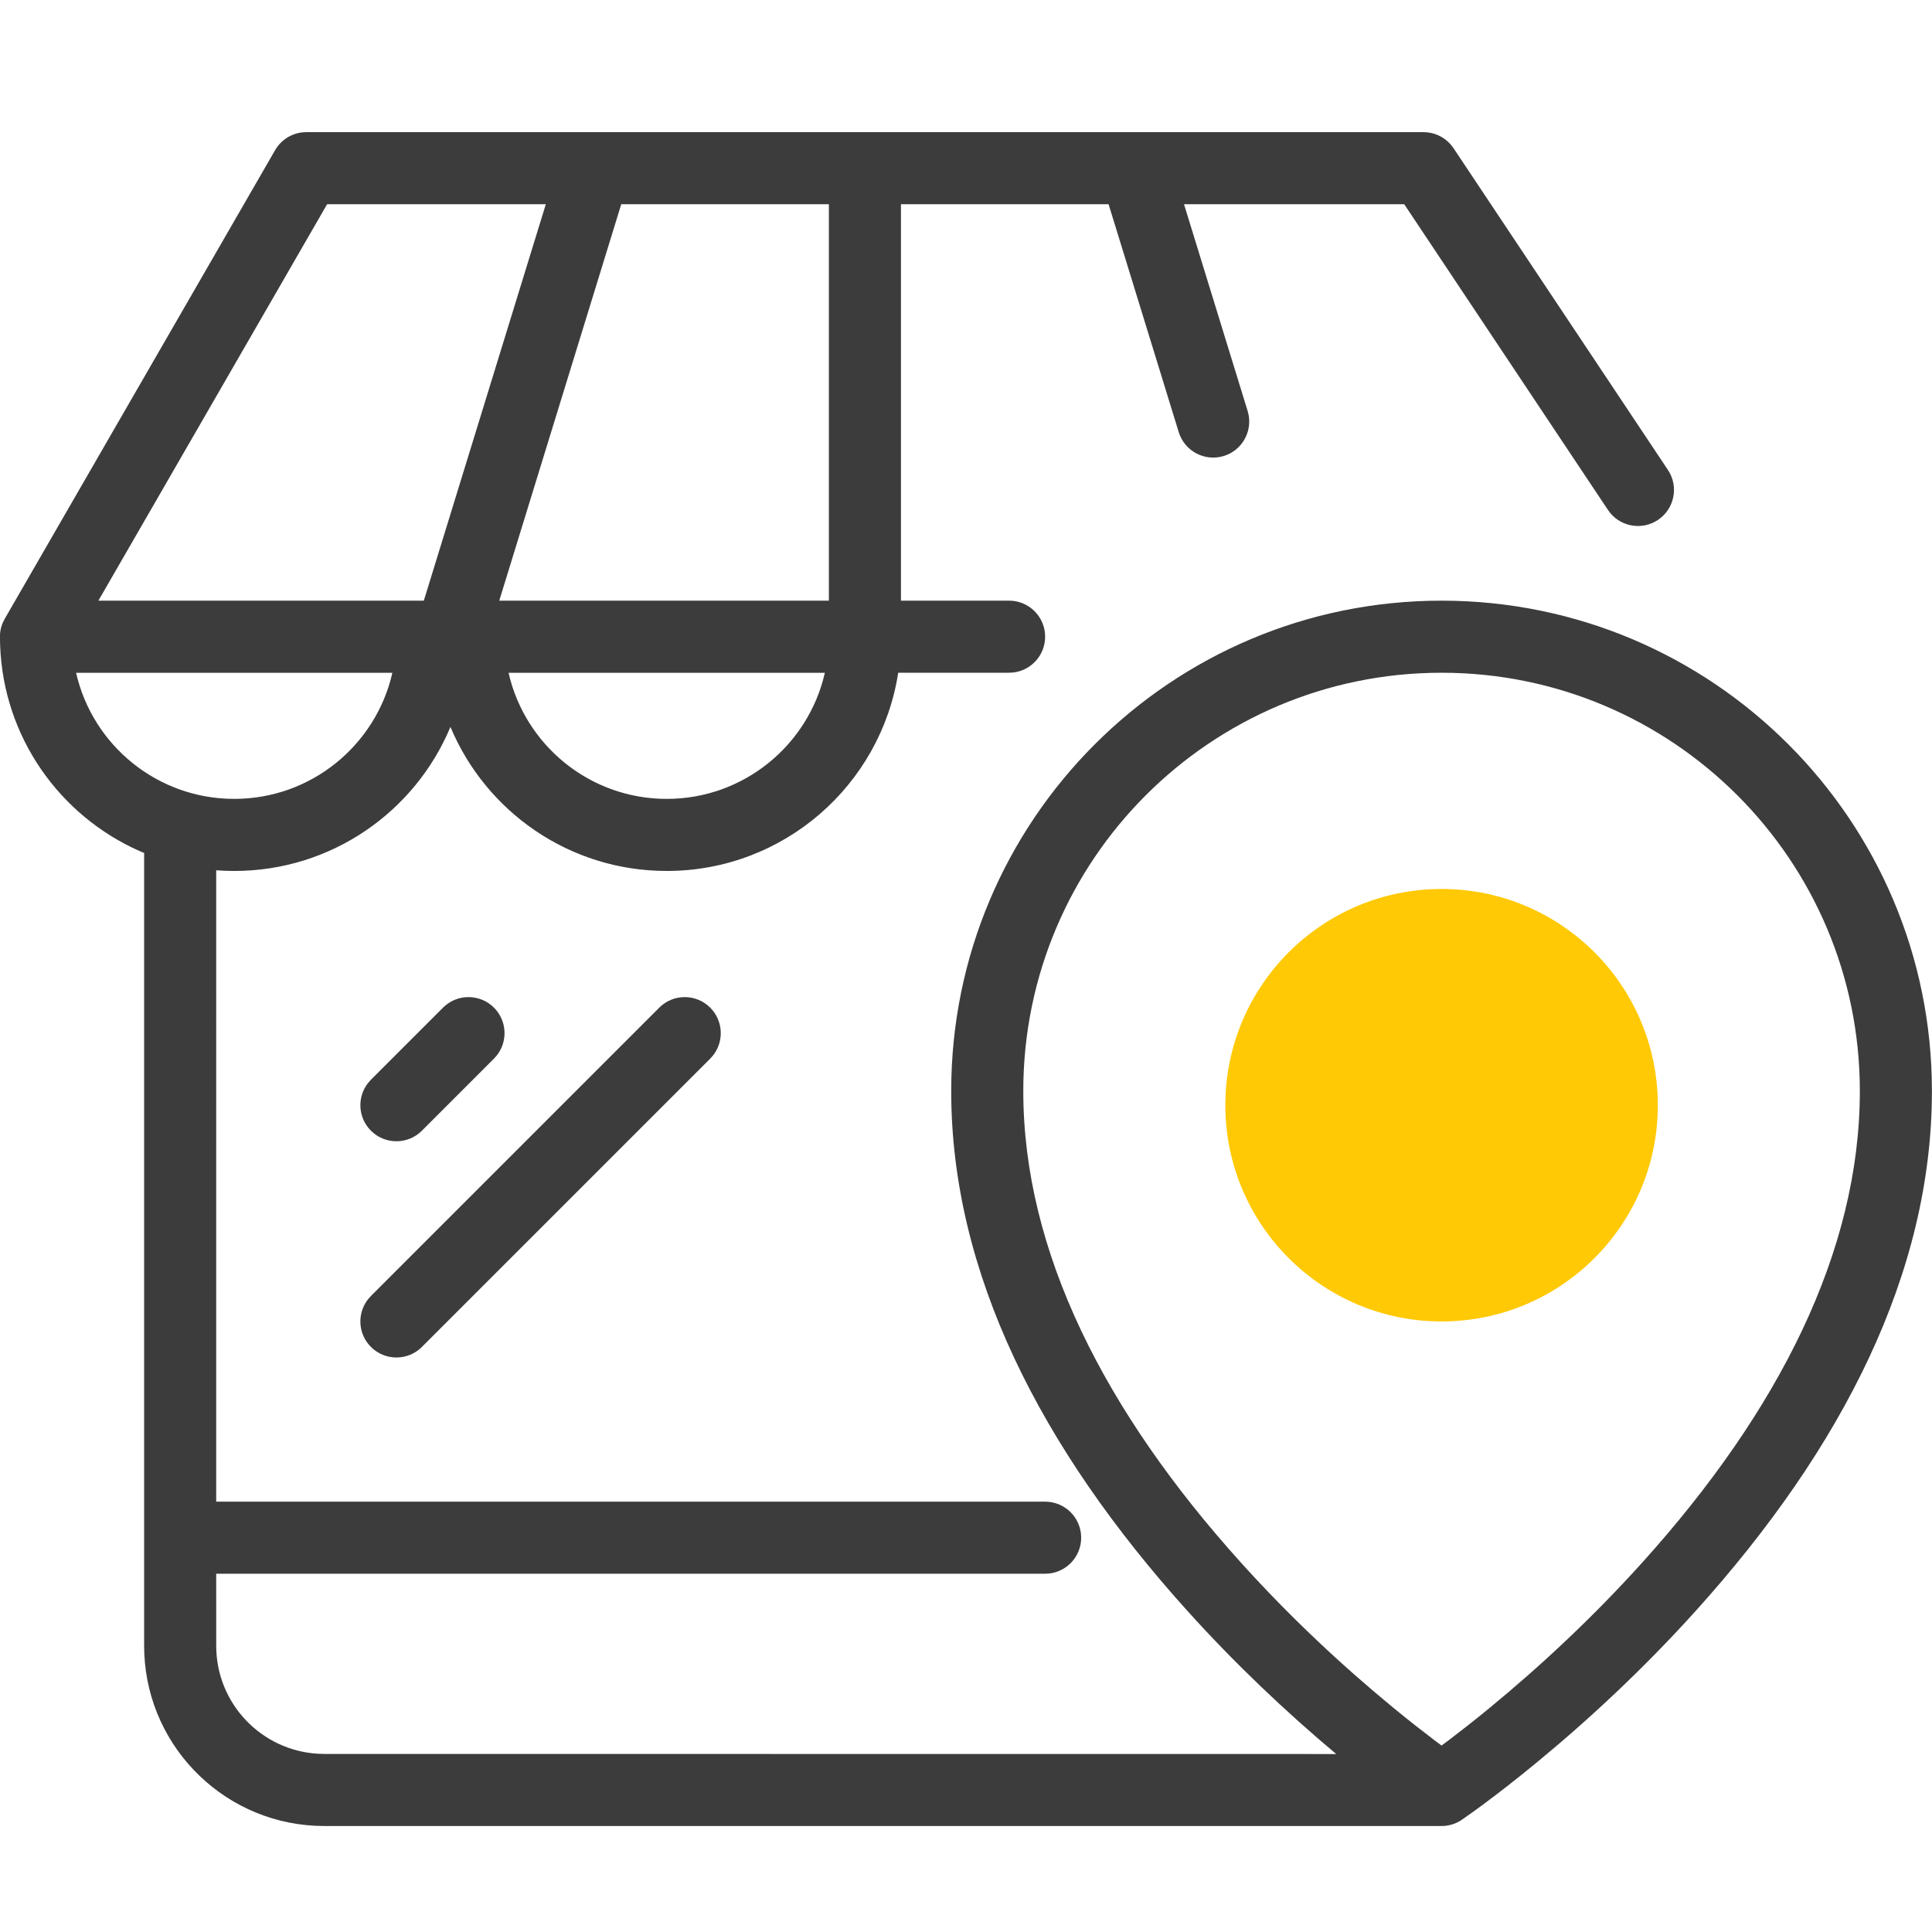 <svg width="500" height="500" viewBox="0 0 500 500" fill="none" xmlns="http://www.w3.org/2000/svg">
<g clip-path="url(#clip0_5225_316819)">
<path d="M373.081 341.99C403.989 341.99 429.044 316.935 429.044 286.028C429.044 255.121 403.989 230.066 373.081 230.066C342.174 230.066 317.119 255.121 317.119 286.028C317.119 316.935 342.174 341.99 373.081 341.99Z" fill="#FFC905"/>
<path d="M368.413 34.199C371.142 34.199 373.713 35.393 375.472 37.431L376.174 38.354L431.661 121.626C434.517 125.913 433.358 131.704 429.071 134.56C425.091 137.212 419.813 136.402 416.793 132.84L416.137 131.97L363.413 52.853H306.421L322.885 106.353L323.145 107.411C323.994 112.003 321.285 116.603 316.714 118.01C311.79 119.525 306.571 116.762 305.056 111.838L286.899 52.853H233.166V155.451H261.152C265.935 155.451 269.877 159.051 270.416 163.69L270.479 164.778C270.479 169.561 266.878 173.503 262.239 174.042L261.152 174.105L232.456 174.113C227.966 203.164 202.853 225.404 172.545 225.404C147.334 225.404 125.718 210.016 116.575 188.12C107.447 210.016 85.831 225.404 60.62 225.404C59.05 225.404 57.494 225.344 55.953 225.227L55.952 388.627H270.479C275.63 388.627 279.806 392.803 279.806 397.954C279.806 402.737 276.205 406.68 271.566 407.218L270.479 407.281H55.952L55.957 425.935C55.957 440.837 67.605 453.018 82.294 453.869L83.938 453.916L345.814 453.941C332.692 442.944 319.63 430.563 307.362 416.965C269.219 374.684 246.172 329.317 246.172 282.355C246.172 212.268 302.989 155.451 373.076 155.451C443.163 155.451 499.98 212.268 499.98 282.355C499.98 329.317 476.933 374.684 438.79 416.965C425.597 431.589 411.486 444.804 397.37 456.405C392.421 460.471 387.819 464.051 383.676 467.116L381.394 468.786L378.313 470.962C378.292 470.976 378.27 470.99 378.249 471.004C377.597 471.441 376.886 471.797 376.131 472.059C376.054 472.083 375.98 472.108 375.905 472.132C375.611 472.228 375.305 472.308 374.993 472.373C374.9 472.391 374.81 472.409 374.719 472.425C374.538 472.458 374.352 472.486 374.164 472.508L373.807 472.542C373.719 472.549 373.632 472.554 373.545 472.559L373.076 472.57H83.938C58.86 472.57 38.405 452.776 37.346 427.958L37.303 425.935V220.74L36.08 220.232C15.448 211.088 0.872 190.768 0.033 166.952L-0.002 165.326C-0.089 163.918 0.147 162.463 0.764 161.06L1.242 160.117L71.195 38.865C72.676 36.299 75.274 34.608 78.174 34.264L79.274 34.199H368.413ZM373.076 174.105C313.291 174.105 264.826 222.57 264.826 282.355C264.826 323.868 285.87 365.293 321.213 404.469C333.74 418.355 347.186 430.947 360.627 441.993C362.505 443.537 364.329 445.005 366.09 446.395L371.181 450.331L373.076 451.743L374.972 450.331L380.062 446.395L382.75 444.252L385.526 441.993C398.966 430.947 412.412 418.355 424.939 404.469C460.282 365.293 481.326 323.868 481.326 282.355C481.326 222.57 432.861 174.105 373.076 174.105ZM183.803 260.78C187.166 264.142 187.424 269.433 184.579 273.092L183.803 273.971L109.187 348.587C105.545 352.229 99.639 352.229 95.997 348.587C92.634 345.225 92.376 339.934 95.221 336.275L95.997 335.397L170.613 260.78C174.255 257.138 180.161 257.138 183.803 260.78ZM127.841 260.78C131.203 264.142 131.462 269.433 128.617 273.092L127.841 273.971L109.187 292.625C105.545 296.267 99.639 296.267 95.997 292.625C92.634 289.262 92.376 283.972 95.221 280.313L95.997 279.434L114.651 260.78C118.293 257.138 124.199 257.138 127.841 260.78ZM101.549 174.116L19.691 174.114C23.935 192.801 40.649 206.75 60.62 206.75C80.591 206.75 97.304 192.802 101.549 174.116ZM213.474 174.116L131.615 174.114C135.86 192.801 152.573 206.75 172.545 206.75C192.515 206.75 209.229 192.802 213.474 174.116ZM214.512 52.853H160.779L129.207 155.451H214.512V52.853ZM141.257 52.853H84.656L25.466 155.451H109.685L141.257 52.853Z" fill="#3C3C3C"/>
</g>
<defs>
<clipPath id="clip0_5225_316819">
<rect width="500" height="500" fill="white"/>
</clipPath>
</defs>
</svg>
